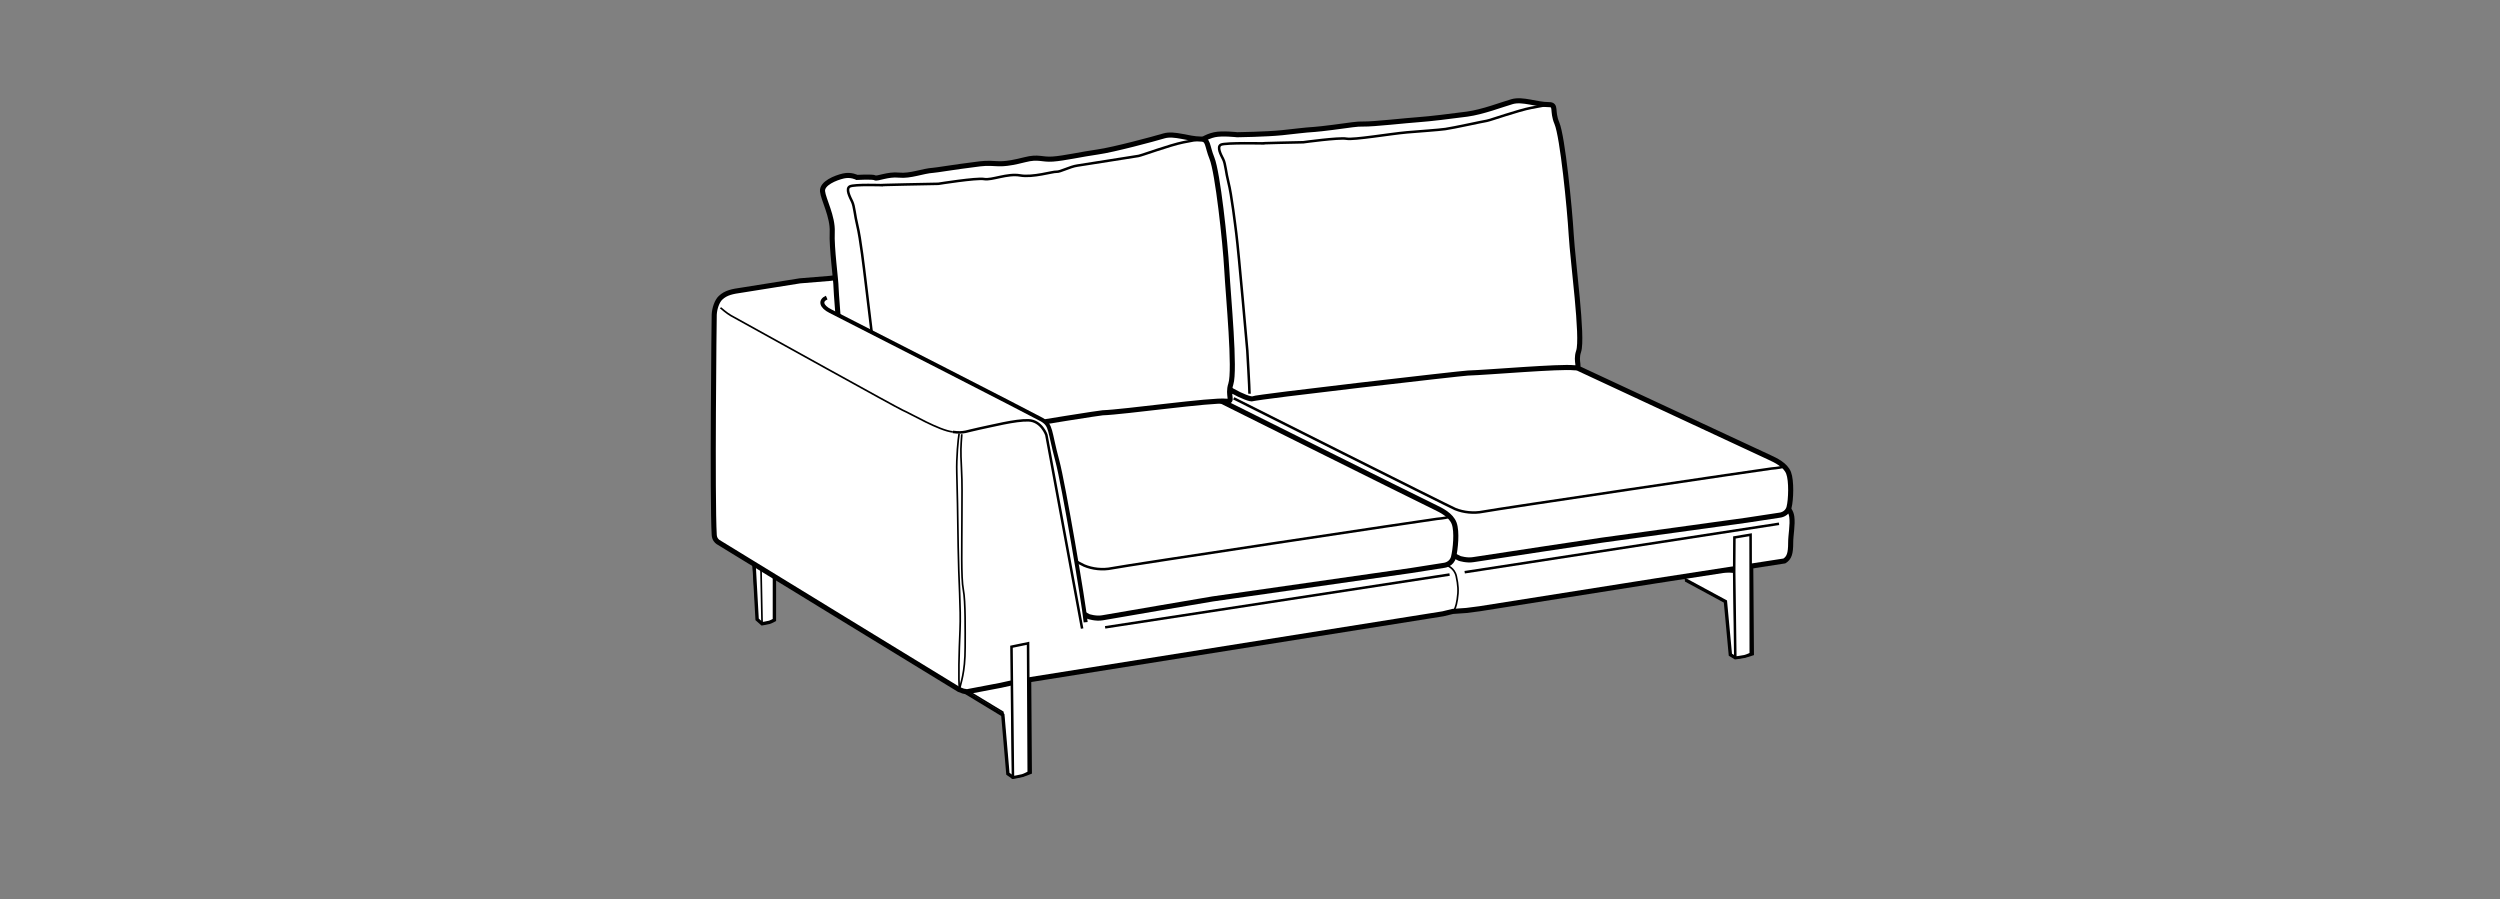 <?xml version="1.0" encoding="iso-8859-1"?>
<!-- Generator: Adobe Illustrator 23.0.3, SVG Export Plug-In . SVG Version: 6.00 Build 0)  -->
<svg version="1.1" id="Layer_1" xmlns="http://www.w3.org/2000/svg" xmlns:xlink="http://www.w3.org/1999/xlink" x="0px" y="0px"
	 viewBox="0 0 147.401 53.008" style="enable-background:new 0 0 147.401 53.008;" xml:space="preserve">
<rect x="0" y="0" width="147.401" height="53.008" fill="#808080" stroke="none"/>
<polygon style="fill:#FFFFFF;stroke:#000000;stroke-width:0.1;" points="99.386,34.197 101.73,35.465 102.022,38.602 
	102.314,38.777 102.249,33.732 100.073,33.576 99.339,33.82 "/>
<path style="fill:none;stroke:#000000;stroke-width:0.2;" d="M99.386,34.197l2.345,1.268l0.292,3.137l0.292,0.176
	c0,0,0.403-0.053,0.54-0.084c0.134-0.031,0.459-0.141,0.459-0.141l-0.039-5.084"/>
<path style="fill:#FFFFFF;stroke:#000000;stroke-width:0.1;" d="M44.932,36.777c0,0,0.321-0.053,0.429-0.084
	c0.107-0.031,0.298-0.137,0.298-0.137l0.001-2.729l13.467,8.162l0.299,3.633l0.298,0.205l-0.066-5.885l-15.289-9.088l0.016,1.971
	l0.256,3.693L44.932,36.777z"/>
<path style="fill:#FFFFFF;stroke:#000000;stroke-width:0.1;" d="M44.932,36.777c0,0,0.321-0.053,0.429-0.084
	c0.107-0.031,0.298-0.137,0.298-0.137l0.001-2.793l-0.796-0.486L44.932,36.777z"/>
<path style="fill:none;stroke:#000000;stroke-width:0.2;" d="M44.45,33.111l0.19,3.408l0.292,0.258c0,0,0.321-0.053,0.429-0.084
	c0.107-0.031,0.298-0.137,0.298-0.137l0.001-2.564l13.467,8.162l0.299,3.469l0.298,0.205c0,0,0.413-0.068,0.549-0.109
	c0.138-0.039,0.47-0.174,0.47-0.174l-0.04-5.502"/>
<path style="fill:#FFFFFF;stroke:#000000;stroke-width:0.3;" d="M105.644,30.466c-0.088-0.621-0.648-0.771-1.199-1.028
	c0,0-11.133-5.107-11.928-5.366c-0.795-0.26-1.18-0.787-1.229-2.017c-0.03-0.744,0.05-8.362-0.099-10.231
	c-0.047-0.599-0.545-0.994-1.18-0.935c-0.635,0.06-11.913,1.651-11.913,1.651l-3.832,0.459l-5.519,0.67
	c-0.469,0.102-0.444,0.188-0.751,0.476c-0.193,0.181-0.336,0.586-0.353,0.939c0-0.04-0.014,0.753-0.03,1.934l-0.376-2.074
	l-0.51-0.689c0,0-0.272-0.171-2.048,0.023c-0.152,0.016-15.731,2.135-15.731,2.135l-1.782,0.146l-3.43,0.548
	c-0.546,0.078-0.928,0.146-1.252,0.453c-0.204,0.192-0.354,0.619-0.371,0.992c-0.009,0.17-0.123,10.881,0,12.985
	c0.015,0.244,0.143,0.363,0.22,0.418c0.12,0.084,14.213,8.699,14.213,8.699l0.25,0.094l0.222,0.037l2-0.381l0.907-0.203l25.154-4.01
	l0.578-0.141l0.801-0.057l0.777-0.1l10.352-1.639l7.623-1.18c0.285-0.18,0.371-0.436,0.371-1.078
	C105.579,31.523,105.71,30.946,105.644,30.466z"/>
<line style="fill:none;stroke:#000000;stroke-width:0.15;" x1="104.892" y1="30.883" x2="86.358" y2="33.738"/>
<path style="fill:#FFFFFF;stroke:#000000;stroke-width:0.15;" d="M102.314,38.777c0,0,0.403-0.053,0.54-0.084
	c0.134-0.031,0.373-0.143,0.373-0.143l-0.012-7.022l-0.955,0.16l-0.012,2.043L102.314,38.777z"/>
<path style="fill:#FFFFFF;stroke:#000000;stroke-width:0.3;" d="M86.058,32.924c0,0,0.434,0.141,0.82,0.07
	c0.387-0.068,7.576-1.146,7.576-1.146l8.523-1.176l1.963-0.299c0,0,0.438-0.041,0.545-0.471c0.111-0.43,0.152-1.551-0.029-2.021
	c-0.182-0.471-0.766-0.746-1.127-0.912c-1.408-0.652-11.812-5.501-11.812-5.501s-0.742-0.298-1.395-0.303
	c-0.654-0.006-1.945,0.08-1.945,0.08s-8.242,0.914-9.805,1.242c-1.562,0.329-6.474,0.493-6.474,0.493s-0.722,0.095-0.734,0.858
	c-0.013,0.815,0.553,2.302,0.771,2.455C73.028,26.361,73.233,26.583,86.058,32.924z"/>
<path style="fill:#FFFFFF;stroke:#000000;stroke-width:0.3;" d="M72.945,7.944c0,0-0.887-0.101-1.338,0
	c-0.466,0.102-1.107,0.41-1.063,0.867c0.045,0.454,0.616,1.434,0.572,2.312c-0.044,0.88,0.056,2.848,0.056,3.263
	c0,0.414,0.611,7.133,0.522,7.694c-0.088,0.563,1.955,1.545,2.176,1.43c0.223-0.118,12.359-1.506,12.675-1.515
	c1.241-0.04,5.424-0.407,6.27-0.312c0.453,0.051,0.037-0.312,0.26-0.967c0.273-0.796-0.346-5.318-0.436-6.873
	c-0.09-1.555-0.508-5.79-0.846-6.582c-0.311-0.73,0.006-1.094-0.477-1.092c-0.713,0.003-1.541-0.352-2.156-0.178
	c-0.615,0.176-1.732,0.612-2.66,0.738c-0.93,0.122-2.205,0.282-2.871,0.327c-0.664,0.043-2.666,0.271-3.242,0.257
	c-0.404-0.012-0.713,0.058-1.805,0.197c-0.479,0.061-0.874,0.106-1.062,0.119c-0.621,0.037-1.273,0.13-1.939,0.196
	C74.648,7.92,72.945,7.944,72.945,7.944z"/>
<path style="fill:none;stroke:#000000;stroke-width:0.15;" d="M72.741,23.485c0.11,0.06,12.713,6.386,13.063,6.531
	c0.486,0.197,1.092,0.262,1.637,0.152c0.646-0.131,16.635-2.504,16.998-2.541c0.363-0.035,0.727-0.07,0.764-0.178"/>
<path style="fill:none;stroke:#000000;stroke-width:0.15;" d="M73.671,23.214c0-0.321-0.129-2.536-0.129-2.536
	s-0.508-5.812-0.65-6.91c-0.054-0.418-0.278-2.309-0.466-3.028c-0.143-0.55-0.171-1.086-0.305-1.349
	c-0.132-0.261-0.392-0.734-0.132-0.861c0.258-0.127,2.567-0.074,2.567-0.074c-0.798-0.007,2.286-0.069,2.286-0.069
	s2.096-0.288,2.543-0.21c0.447,0.081,2.559-0.285,3.57-0.374c0.768-0.067,1.822-0.134,2.266-0.195
	c0.441-0.059,2.26-0.461,2.439-0.484c0.176-0.025,1.848-0.62,2.643-0.77c0.793-0.152,1.016-0.184,1.016-0.184"/>
<path style="fill:#FFFFFF;stroke:#000000;stroke-width:0.3;" d="M64.177,36.35c0,0,0.433,0.146,0.821,0.076
	c0.387-0.074,6.504-1.113,6.504-1.113l11.693-1.674l1.961-0.309c0,0,0.438-0.045,0.547-0.494c0.109-0.445,0.217-1.488,0.035-1.978
	c-0.182-0.49-0.766-0.775-1.127-0.949c-1.408-0.68-12.6-6.261-12.6-6.261s-0.74-0.309-1.396-0.314
	c-0.653-0.005-1.943,0.082-1.943,0.082s-10.26,1.803-11.823,2.144c-1.563,0.343-5.051,0.604-5.051,0.604s-0.17,0.204-0.182,1
	c-0.014,0.85,0,2.268,0.217,2.428C52.052,29.748,64.177,36.35,64.177,36.35z"/>
<path style="fill:#FFFFFF;stroke:#000000;stroke-width:0.3;" d="M50.521,10.46c0,0-0.34-0.188-0.793-0.085
	c-0.465,0.108-1.276,0.43-1.232,0.904c0.046,0.474,0.617,1.494,0.572,2.41c-0.045,0.917,0.226,2.844,0.226,3.274
	s0.611,7.471,0.523,8.058c-0.088,0.585,1.954,1.595,2.176,1.475c0.223-0.12,12.708-2.147,13.021-2.158
	c1.243-0.04,6.449-0.779,7.291-0.682c0.456,0.053,0.041-0.325,0.263-1.006c0.273-0.83-0.148-5.13-0.237-6.75
	c-0.088-1.62-0.537-5.739-0.873-6.566c-0.31-0.758-0.191-1.138-0.676-1.135c-0.711,0.001-1.539-0.367-2.156-0.186
	c-0.616,0.184-2.972,0.817-3.9,0.947c-0.93,0.129-1.989,0.373-2.654,0.419c-0.666,0.046-0.834-0.169-1.643,0.037
	c-1.278,0.323-1.469,0.232-2.047,0.216c-0.402-0.011-0.629,0.029-1.724,0.176c-0.478,0.061-1.443,0.221-1.633,0.233
	c-0.62,0.039-1.353,0.356-2.019,0.285c-0.667-0.07-1.287,0.239-1.42,0.158C51.455,10.406,50.521,10.46,50.521,10.46z"/>
<line style="fill:none;stroke:#000000;stroke-width:0.15;" x1="85.468" y1="33.875" x2="65.159" y2="36.988"/>
<path style="fill:none;stroke:#000000;stroke-width:0.15;" d="M52.052,26.35c-0.654-0.374,10.988,6.617,11.87,6.994
	c0.487,0.207,1.092,0.273,1.636,0.16c0.647-0.139,18.798-2.871,19.162-2.91c0.363-0.037,0.727-0.074,0.764-0.186"/>
<path style="fill:none;stroke:#000000;stroke-width:0.15;" d="M51.858,25.996c0-0.336-0.094-3.312-0.094-3.312
	s-0.608-5.12-0.752-6.266c-0.054-0.435-0.277-2.377-0.465-3.128c-0.144-0.571-0.172-1.13-0.306-1.403
	c-0.133-0.273-0.391-0.765-0.133-0.896c0.259-0.133,1.954-0.072,1.954-0.072c-0.799-0.007,3.262-0.082,3.262-0.082
	s2.255-0.361,2.702-0.28c0.447,0.083,1.362-0.348,2.121-0.214c0.754,0.133,1.918-0.233,2.141-0.217
	c0.223,0.019,0.791-0.302,1.234-0.364c0.442-0.062,3.422-0.543,3.601-0.567c0.176-0.025,1.848-0.644,2.643-0.803
	c0.794-0.158,1.016-0.189,1.016-0.189"/>
<path style="fill:#FFFFFF;" d="M47.358,29.059l-0.289-10.797l1.562-0.588c-0.403,0.174-0.219,0.398,0.332,0.674
	c0.731,0.365,12.186,6.224,12.549,6.478c0.364,0.254,0.34,0.536,0.831,2.351c0.361,1.337,1.55,8.311,1.669,9.512L47.358,29.059z"/>
<path style="fill:none;stroke:#000000;stroke-width:0.236;" d="M48.742,17.546c-0.404,0.175-0.33,0.525,0.221,0.801
	c0.731,0.365,12.077,6.168,12.458,6.392c0.583,0.343,0.431,0.622,0.921,2.436c0.361,1.337,1.55,8.311,1.669,9.512"/>
<path style="fill:#FFFFFF;stroke:#000000;stroke-width:0.15;" d="M59.724,45.828c0,0,0.413-0.068,0.549-0.109
	c0.138-0.039,0.382-0.174,0.382-0.174l-0.04-7.617l-0.977,0.203l0.019,1.812L59.724,45.828z"/>
<path style="fill:none;stroke:#000000;stroke-width:0.15;" d="M63.802,37.061l-2.108-11.419c0,0-0.286-0.829-1.049-0.86
	c-0.763-0.031-2.192,0.341-2.919,0.488c-0.728,0.147-0.877,0.288-1.546,0.196"/>
<path style="fill:none;stroke:#000000;stroke-width:0.1;" d="M42.481,18.144c0.012,0.016,0.388,0.337,0.609,0.46
	c1.847,1.017,9.814,5.446,10.126,5.579c0.486,0.206,2.15,1.198,2.963,1.283"/>
<path style="fill:none;stroke:#000000;stroke-width:0.1;" d="M56.55,25.567c-0.055,0.301-0.165,1.395-0.137,2.326
	c0.028,0.931,0.056,2.354,0.082,4.352c0.027,1.998,0.165,3.612,0.109,4.899c-0.055,1.286-0.109,2.982-0.027,3.503"/>
<path style="fill:none;stroke:#000000;stroke-width:0.1;" d="M56.708,25.602c-0.054,0.766-0.076,0.923-0.021,1.962
	c0.055,1.041,0.028,1.506,0.028,3.012c0,1.505-0.055,3.503,0.082,4.188c0.137,0.684,0.109,2.518,0.109,3.394
	c0,1.567-0.273,2.107-0.329,2.49"/>
<path style="fill:none;stroke:#000000;stroke-width:0.1;" d="M85.319,33.342c0,0,0.437,0.139,0.544,0.635
	c0.11,0.5,0.139,0.861,0.058,1.367c-0.072,0.447-0.142,0.578-0.275,0.768"/>
</svg>

